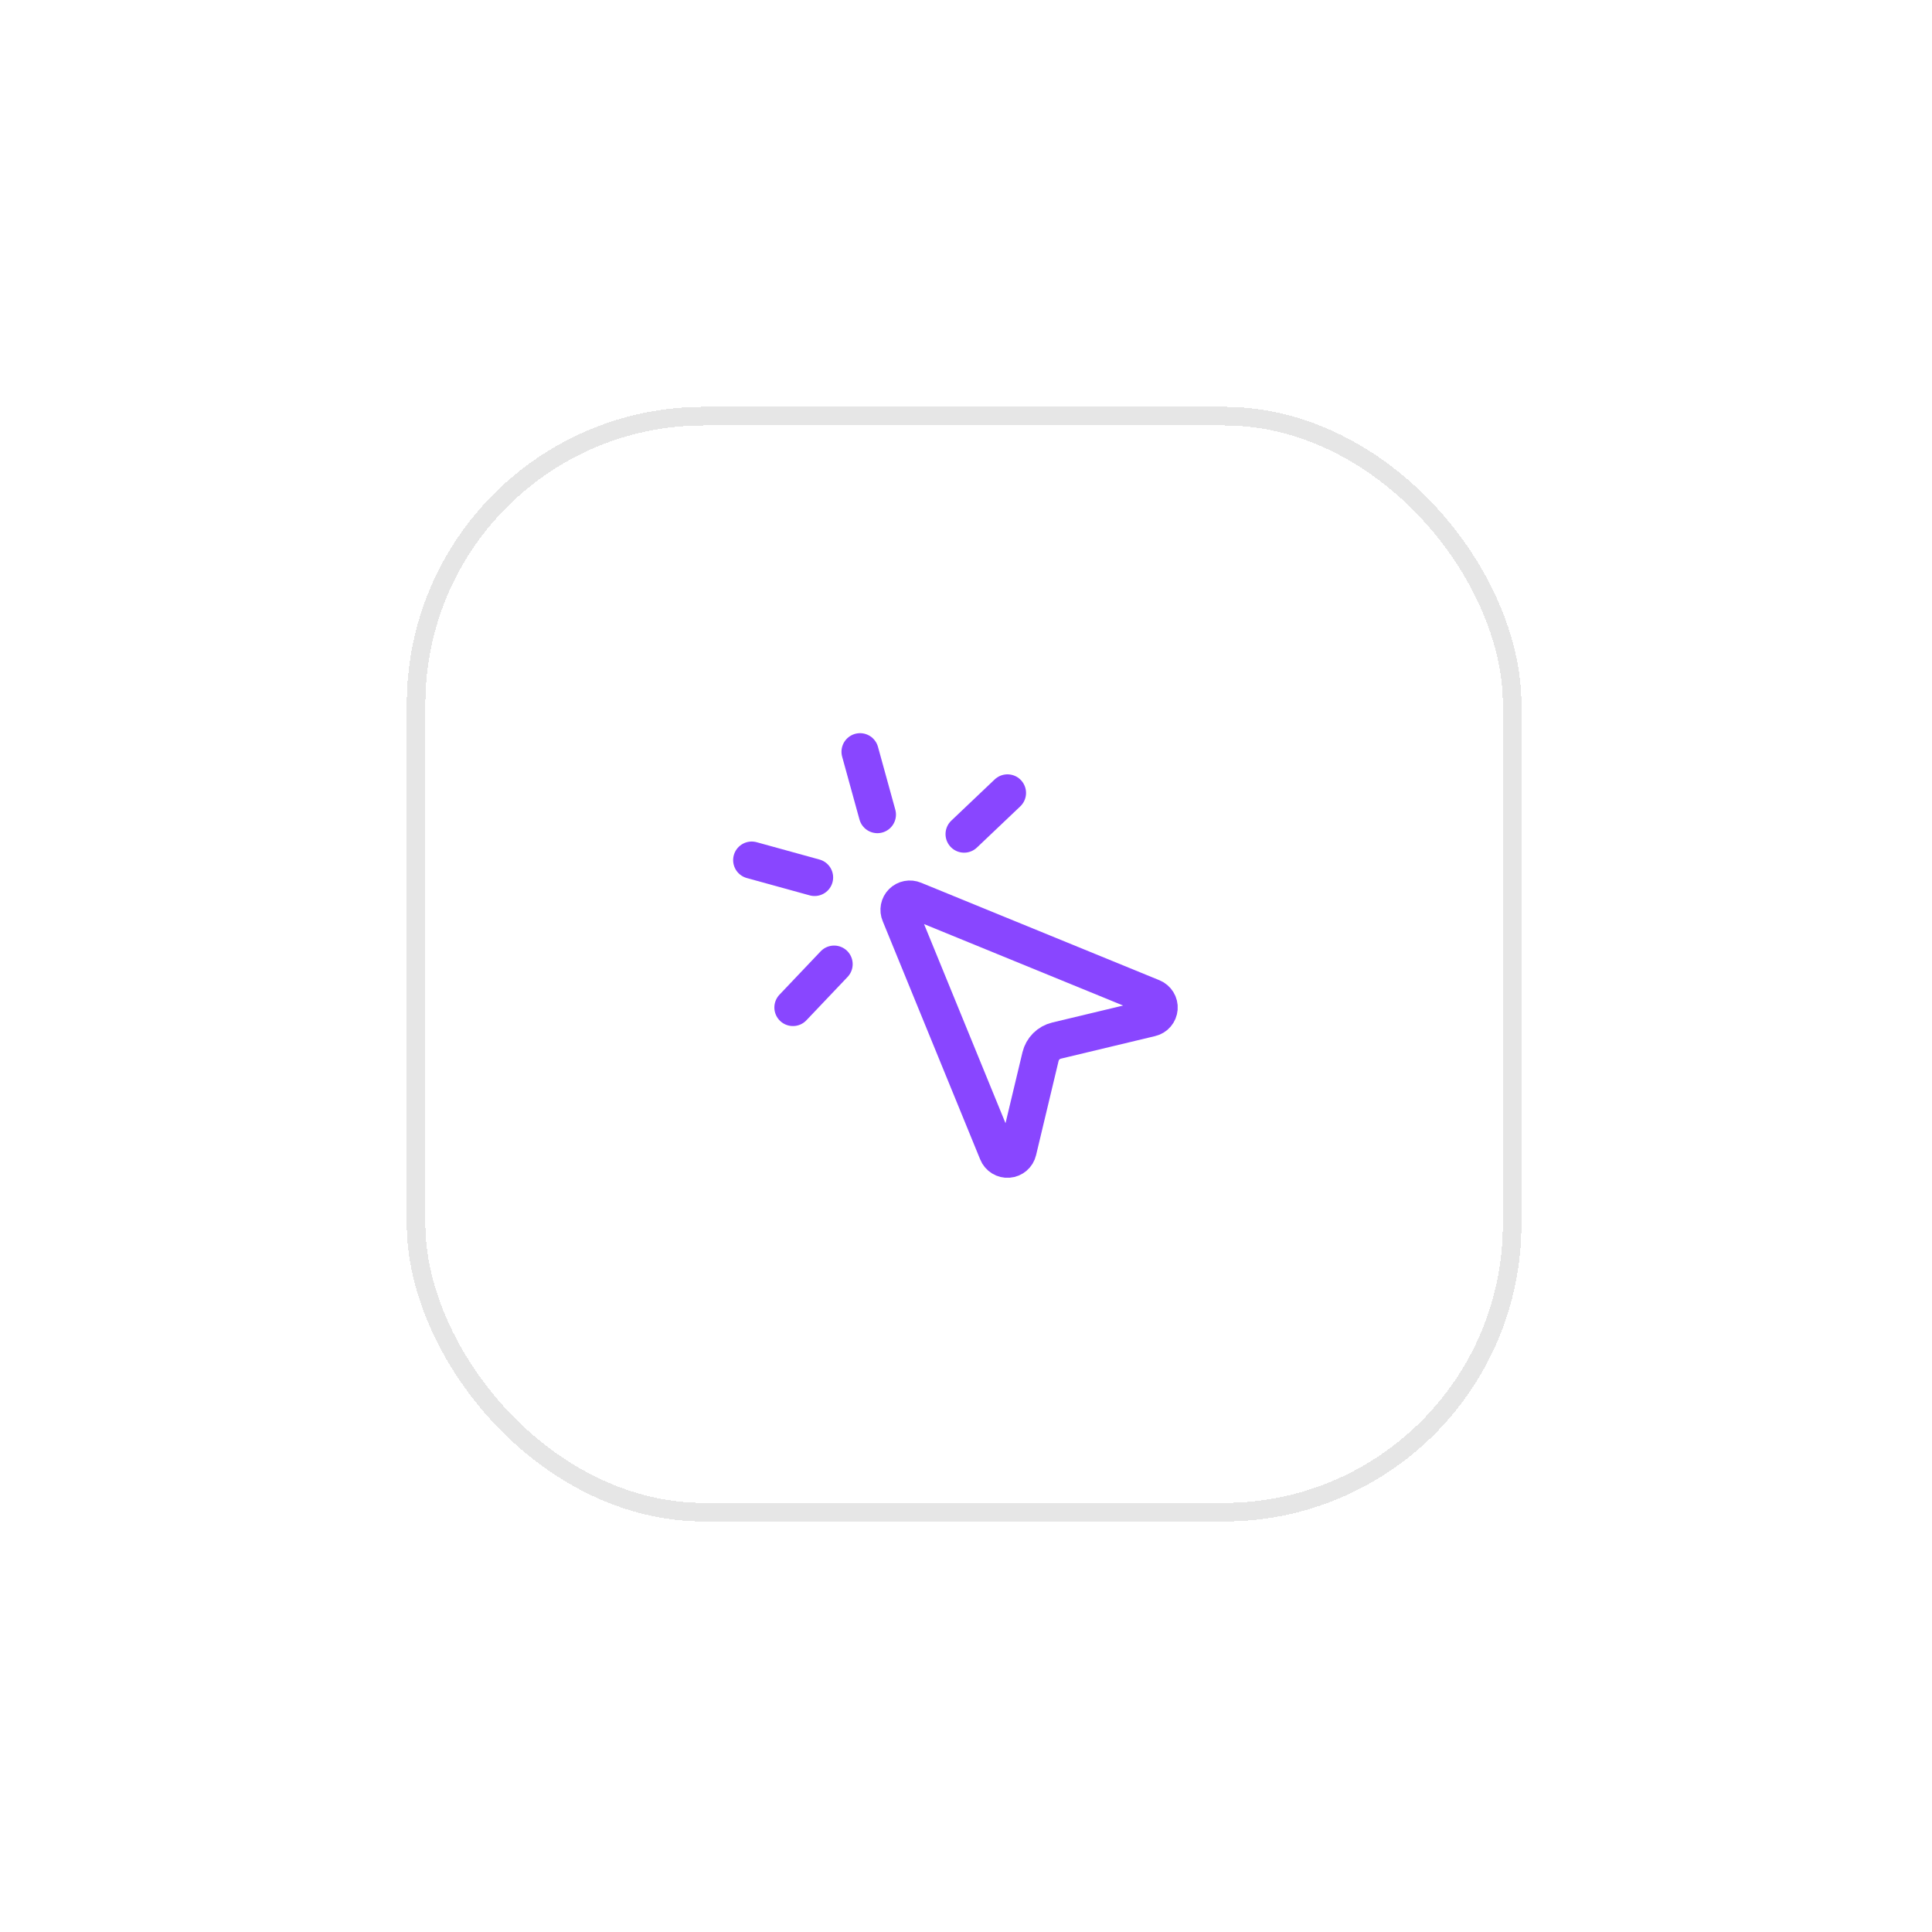 <svg width="104" height="104" viewBox="0 0 104 104" fill="none" xmlns="http://www.w3.org/2000/svg">
<g filter="url(#filter0_d_614_8535)">
<rect x="26.898" y="17.9" width="60" height="60" rx="16" fill="white" shape-rendering="crispEdges"/>
<rect x="27.398" y="18.4" width="59" height="59" rx="15.5" stroke="#E6E6E6" shape-rendering="crispEdges"/>
<path d="M59.232 38.683L56.898 40.9" stroke="#8946FF" stroke-width="2" stroke-linecap="round" stroke-linejoin="round"/>
<path d="M48.848 43.233L45.465 42.3" stroke="#8946FF" stroke-width="2" stroke-linecap="round" stroke-linejoin="round"/>
<path d="M49.9 47.9L47.684 50.233" stroke="#8946FF" stroke-width="2" stroke-linecap="round" stroke-linejoin="round"/>
<path d="M51.297 36.467L52.23 39.85" stroke="#8946FF" stroke-width="2" stroke-linecap="round" stroke-linejoin="round"/>
<path d="M53.441 45.205C53.395 45.098 53.383 44.981 53.405 44.867C53.427 44.754 53.483 44.649 53.565 44.567C53.647 44.485 53.751 44.43 53.865 44.408C53.978 44.386 54.096 44.398 54.203 44.443L67.036 49.693C67.15 49.74 67.246 49.822 67.311 49.927C67.376 50.032 67.406 50.155 67.396 50.278C67.386 50.401 67.338 50.518 67.258 50.612C67.178 50.706 67.07 50.772 66.95 50.8L61.876 52.015C61.666 52.065 61.475 52.172 61.322 52.324C61.17 52.476 61.063 52.668 61.012 52.877L59.799 57.952C59.771 58.072 59.705 58.181 59.611 58.261C59.517 58.342 59.4 58.391 59.276 58.4C59.153 58.41 59.03 58.38 58.925 58.315C58.819 58.25 58.737 58.153 58.691 58.038L53.441 45.205Z" stroke="#8946FF" stroke-width="2" stroke-linecap="round" stroke-linejoin="round"/>
</g>
<defs>
<filter id="filter0_d_614_8535" x="-0.002" y="-9.72748e-05" width="103.8" height="103.8" filterUnits="userSpaceOnUse" color-interpolation-filters="sRGB">
<feFlood flood-opacity="0" result="BackgroundImageFix"/>
<feColorMatrix in="SourceAlpha" type="matrix" values="0 0 0 0 0 0 0 0 0 0 0 0 0 0 0 0 0 0 127 0" result="hardAlpha"/>
<feOffset dx="-5" dy="4"/>
<feGaussianBlur stdDeviation="10.95"/>
<feComposite in2="hardAlpha" operator="out"/>
<feColorMatrix type="matrix" values="0 0 0 0 0 0 0 0 0 0 0 0 0 0 0 0 0 0 0.1 0"/>
<feBlend mode="normal" in2="BackgroundImageFix" result="effect1_dropShadow_614_8535"/>
<feBlend mode="normal" in="SourceGraphic" in2="effect1_dropShadow_614_8535" result="shape"/>
</filter>
</defs>
</svg>
